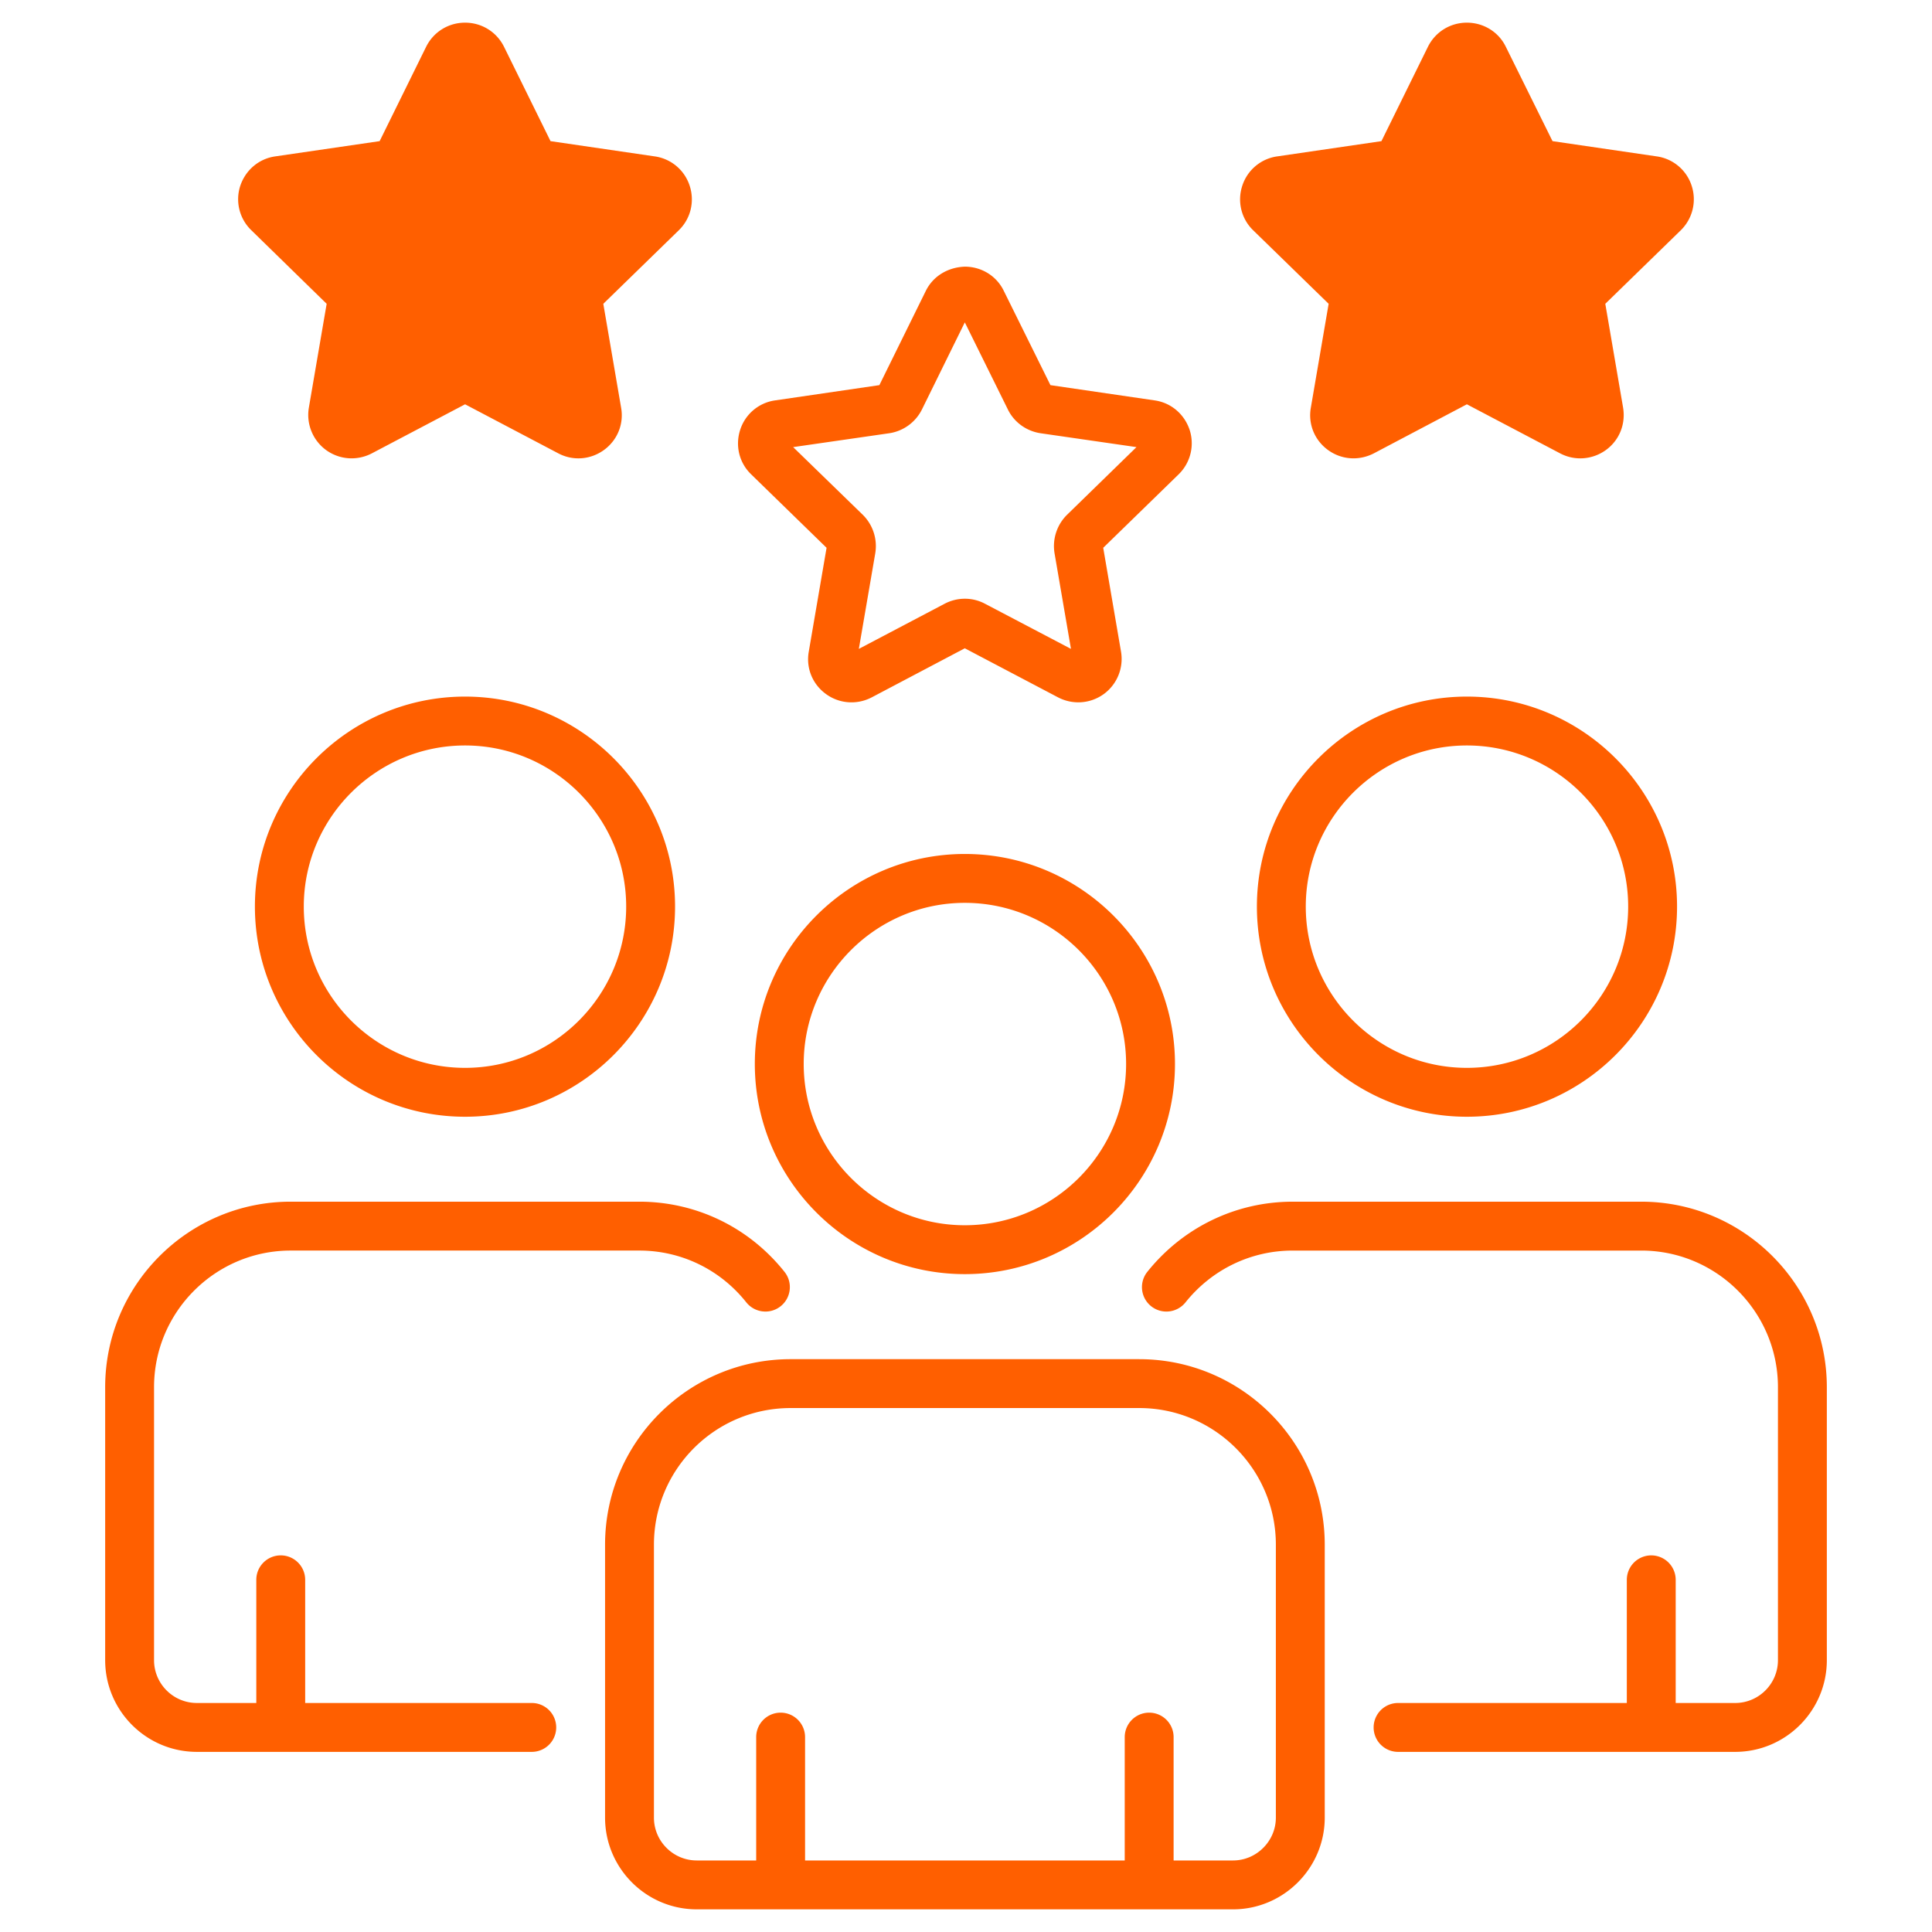 <?xml version="1.0" encoding="UTF-8"?> <svg xmlns="http://www.w3.org/2000/svg" xmlns:xlink="http://www.w3.org/1999/xlink" version="1.1" width="512" height="512" x="0" y="0" viewBox="0 0 512 512" style="enable-background:new 0 0 512 512" xml:space="preserve"><g><path d="M27.871 367.631v72.33c0 13.398 10.901 24.302 24.3 24.302h88.754a6.477 6.477 0 1 0 0-12.954h-60.05v-32.641c0-3.577-2.899-6.477-6.477-6.477s-6.477 2.899-6.477 6.477v32.641h-15.75c-6.256 0-11.347-5.09-11.347-11.349v-72.33c0-19.971 16.247-36.218 36.216-36.218h92.382c11.083 0 21.418 4.999 28.35 13.722 2.226 2.788 6.299 3.264 9.1 1.037s3.266-6.299 1.04-9.103c-9.406-11.825-23.434-18.61-38.49-18.61H77.04c-27.11.002-49.169 22.057-49.169 49.173zM123.251 184.603c-30.725 0-55.698 24.974-55.698 55.646 0 30.725 24.973 55.698 55.698 55.698 30.673 0 55.646-24.974 55.646-55.698.001-30.673-24.973-55.646-55.646-55.646zm0 98.391c-23.575 0-42.745-19.171-42.745-42.745 0-23.523 19.17-42.693 42.745-42.693 23.523 0 42.693 19.171 42.693 42.693 0 23.575-19.17 42.745-42.693 42.745zM484.129 439.961v-72.33c0-27.115-22.056-49.171-49.169-49.171h-92.382c-15.028 0-29.071 6.78-38.528 18.595a6.479 6.479 0 0 0 1.009 9.103 6.486 6.486 0 0 0 9.105-1.007c6.985-8.733 17.342-13.737 28.413-13.737h92.382c19.969 0 36.216 16.247 36.216 36.218v72.33c0 6.259-5.09 11.349-11.347 11.349h-15.751V418.67a6.477 6.477 0 1 0-12.954 0v32.641h-60.619a6.477 6.477 0 1 0 0 12.954h89.323c13.4-.002 24.302-10.906 24.302-24.304zM388.738 184.603c-30.673 0-55.646 24.974-55.646 55.646 0 30.725 24.974 55.698 55.646 55.698 30.725 0 55.698-24.974 55.698-55.698 0-30.673-24.973-55.646-55.698-55.646zm0 98.391c-23.523 0-42.693-19.171-42.693-42.745 0-23.523 19.171-42.693 42.693-42.693 23.575 0 42.745 19.171 42.745 42.693 0 23.575-19.171 42.745-42.745 42.745zM255.683 226.312c-30.673 0-55.646 24.974-55.646 55.646 0 30.725 24.974 55.698 55.646 55.698 30.725 0 55.698-24.974 55.698-55.698.001-30.673-24.973-55.646-55.698-55.646zm0 98.391c-23.523 0-42.693-19.171-42.693-42.745 0-23.523 19.171-42.693 42.693-42.693 23.575 0 42.745 19.171 42.745 42.693.001 23.575-19.17 42.745-42.745 42.745zM179.882 61.03l-19.999 19.481 4.715 27.512c.777 4.352-.984 8.653-4.56 11.244-3.523 2.539-8.135 2.953-12.072.881l-24.715-13.005-24.714 13.005c-3.886 2.021-8.549 1.71-12.124-.881a11.533 11.533 0 0 1-4.56-11.244l4.715-27.512L66.62 61.03a11.415 11.415 0 0 1-2.953-11.761c1.399-4.197 4.922-7.202 9.274-7.824l27.668-4.042 12.331-25.025c1.969-3.938 5.907-6.373 10.311-6.373s8.342 2.435 10.311 6.373l12.331 25.025 27.616 4.042a11.384 11.384 0 0 1 9.274 7.824c1.348 4.145.26 8.704-2.901 11.761zM445.42 61.03l-20 19.481 4.715 27.512c.725 4.352-.984 8.653-4.56 11.244-3.523 2.539-8.186 2.953-12.124.881l-24.715-13.005-24.662 13.005c-3.938 2.021-8.549 1.71-12.124-.881s-5.336-6.891-4.56-11.244l4.715-27.512-20-19.481c-3.16-3.057-4.249-7.616-2.901-11.761a11.384 11.384 0 0 1 9.275-7.824l27.616-4.042 12.331-25.025c1.969-3.938 5.907-6.373 10.311-6.373s8.394 2.435 10.311 6.373l12.383 25.025 27.616 4.042a11.384 11.384 0 0 1 9.274 7.824 11.495 11.495 0 0 1-2.901 11.761zM315.268 113.931c-1.399-4.197-4.922-7.202-9.274-7.824l-27.616-4.041-12.384-25.026c-1.917-3.938-5.907-6.373-10.311-6.373-4.404.155-8.342 2.435-10.311 6.373l-12.331 25.025-27.616 4.041a11.386 11.386 0 0 0-9.275 7.824c-1.347 4.197-.259 8.704 2.901 11.762l19.999 19.481-4.715 27.512c-.777 4.352.984 8.653 4.56 11.243 3.471 2.539 8.135 2.953 12.124.881l24.662-13.005 24.715 13.005c3.886 2.021 8.549 1.71 12.124-.881a11.532 11.532 0 0 0 4.56-11.243l-4.715-27.512 20-19.481a11.496 11.496 0 0 0 2.903-11.761zm-32.486 22.486a11.655 11.655 0 0 0-3.316 10.207l4.352 25.336-22.797-11.969c-3.316-1.762-7.306-1.762-10.673 0l-22.746 11.969 4.352-25.336a11.655 11.655 0 0 0-3.316-10.207l-18.445-17.927 25.492-3.679a11.611 11.611 0 0 0 8.653-6.321l11.347-23.057 11.399 23.057c1.658 3.419 4.922 5.751 8.653 6.321l25.44 3.679z" fill="#ff5f00" opacity="1" data-original="#000000"></path><path d="M301.9 360.195h-92.382c-27.098 0-49.17 22.02-49.17 49.17v72.33c0 13.368 10.88 24.3 24.3 24.3H326.77c13.368 0 24.3-10.932 24.3-24.3v-72.33c0-27.15-22.072-49.17-49.17-49.17zm36.217 121.5c0 6.218-5.129 11.347-11.347 11.347h-15.751v-32.694a6.48 6.48 0 0 0-6.477-6.477 6.48 6.48 0 0 0-6.477 6.477v32.694h-84.713v-32.694a6.48 6.48 0 0 0-6.477-6.477 6.48 6.48 0 0 0-6.477 6.477v32.694h-15.751c-6.269 0-11.347-5.129-11.347-11.347v-72.33c0-20 16.217-36.217 36.217-36.217H301.9c19.948 0 36.217 16.217 36.217 36.217z" fill="#ff5f00" opacity="1" data-original="#000000"></path></g></svg> 
